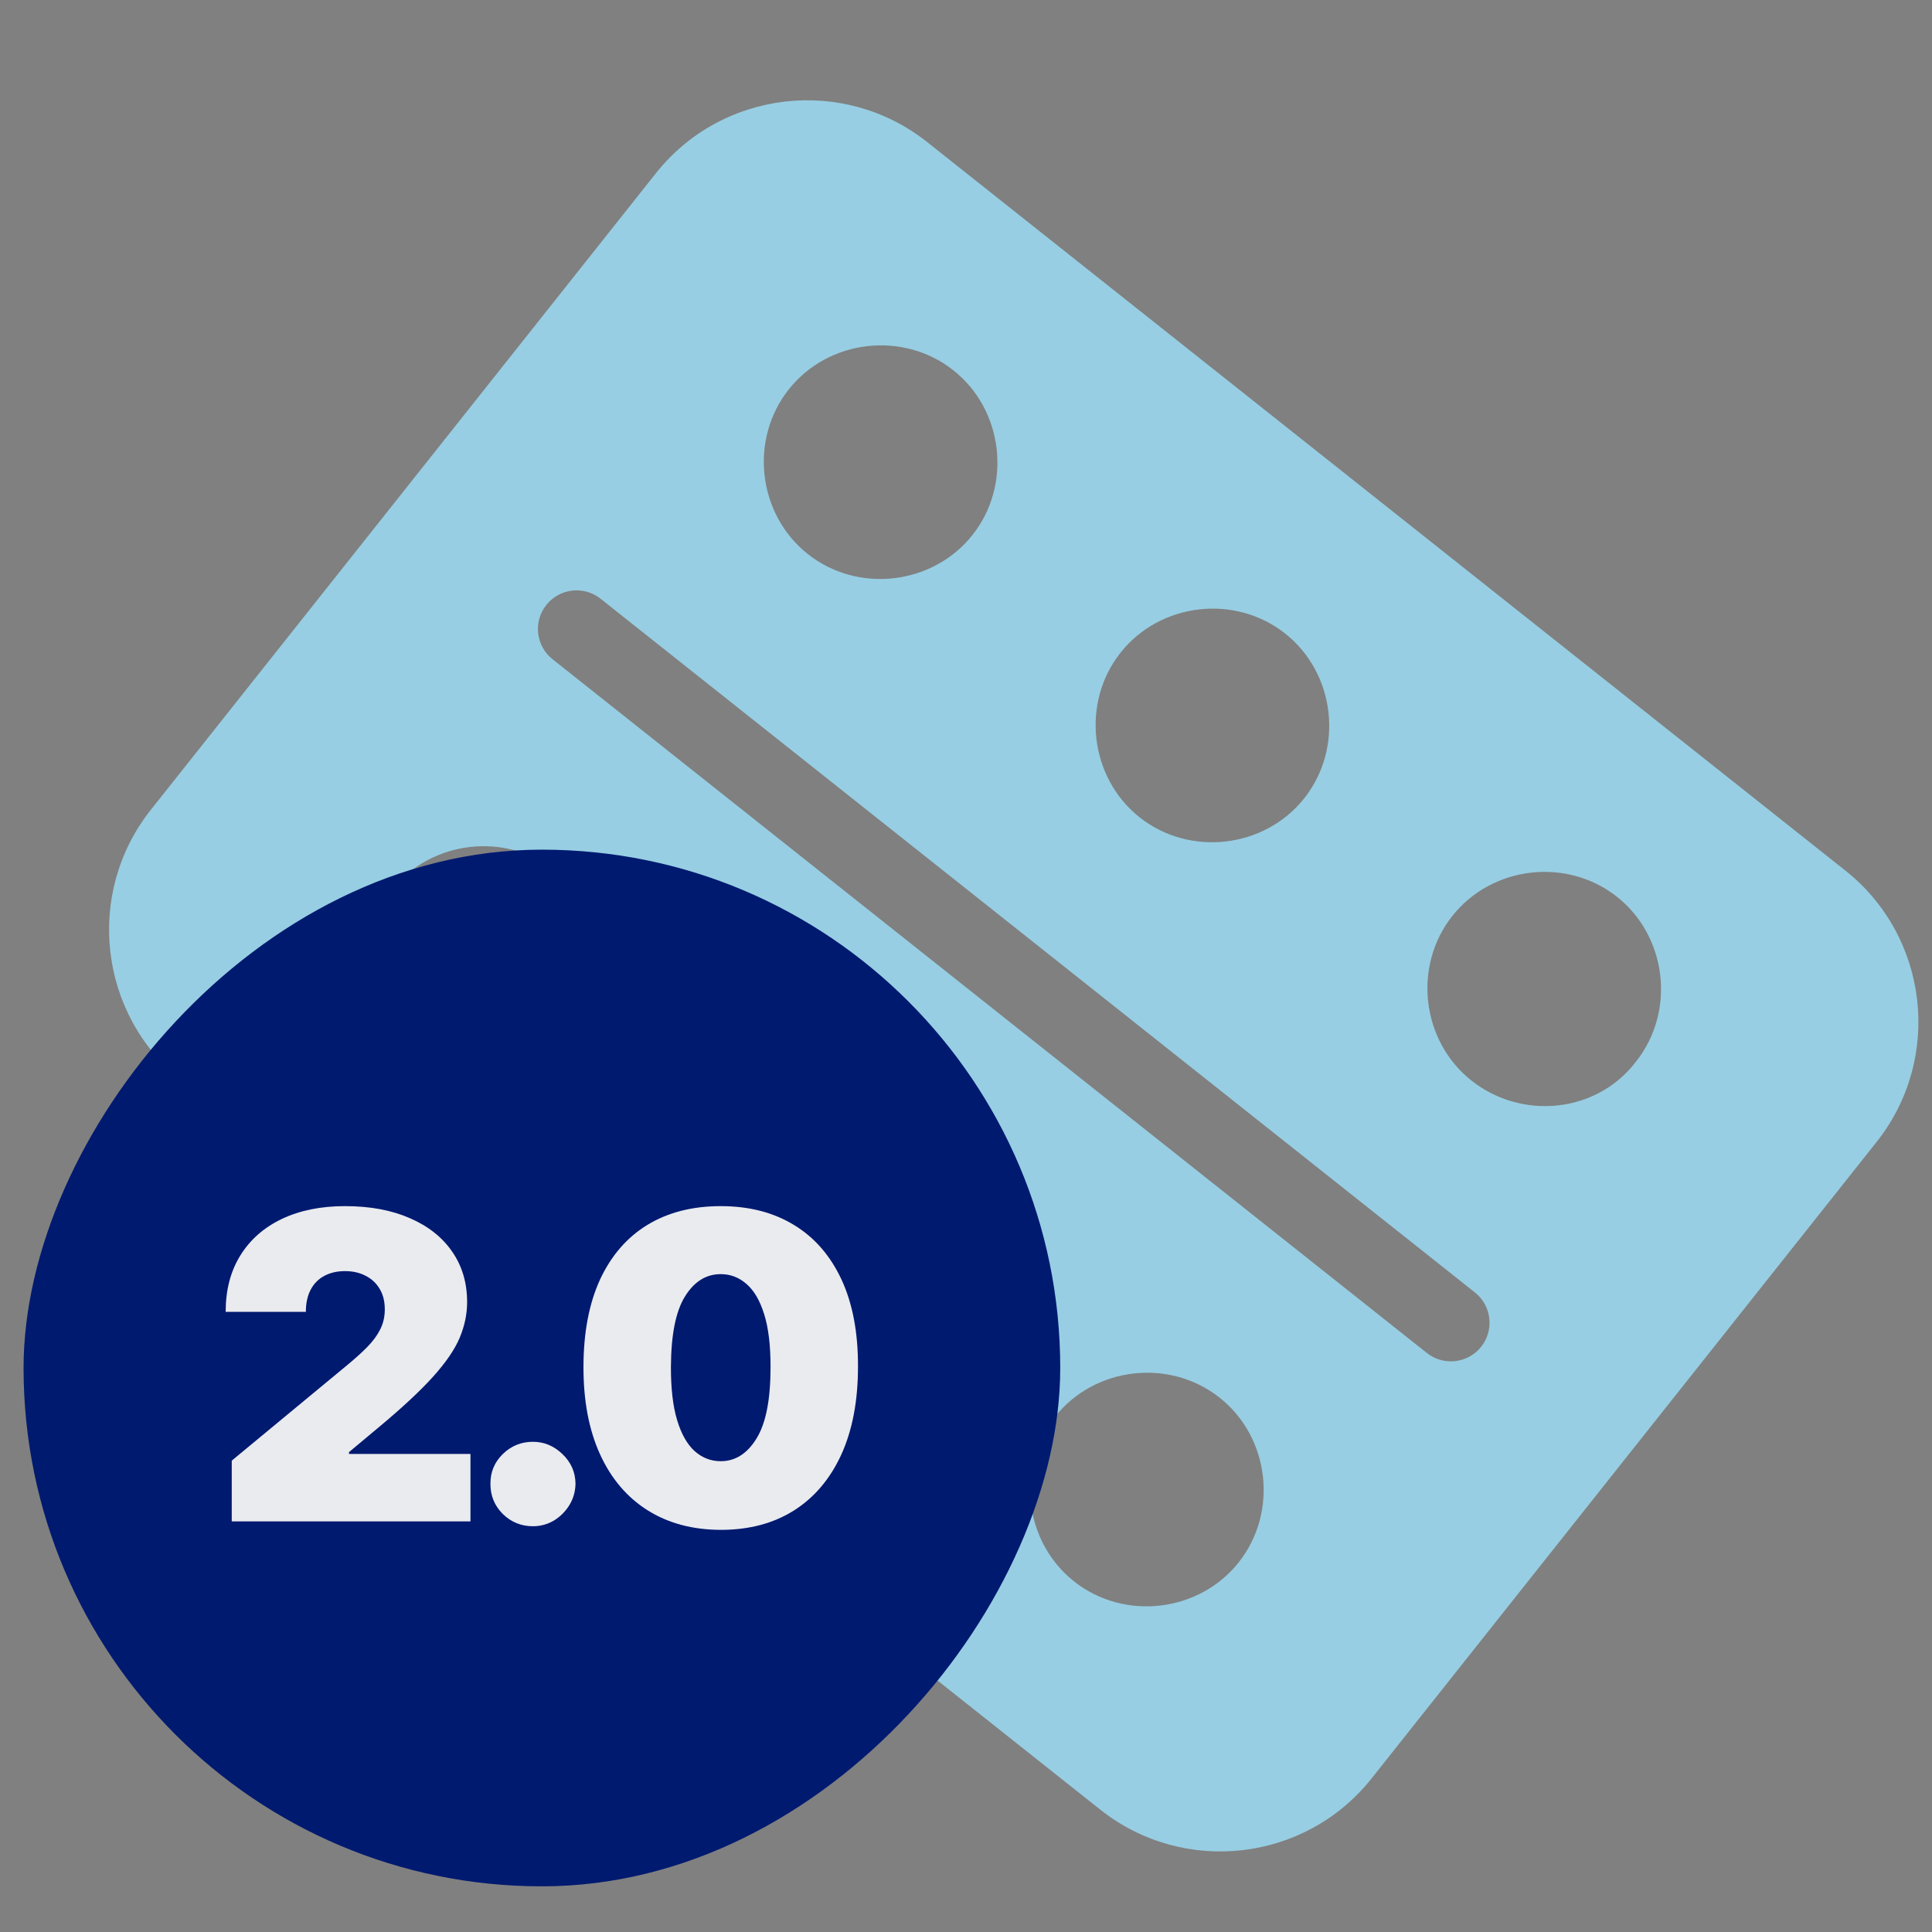 <svg width="41" height="41" viewBox="0 0 41 41" fill="none" xmlns="http://www.w3.org/2000/svg">
<rect x="0" y="0" width="41" height="41" fill="#808080" stroke="none"/>
<path d="M3.201 17.185L13.918 3.678C15.323 1.907 17.905 1.61 19.676 3.015L39.162 18.475C40.933 19.881 41.23 22.462 39.825 24.233L29.108 37.74C27.703 39.512 25.122 39.809 23.35 38.404L3.865 22.943C2.093 21.538 1.796 18.957 3.201 17.185ZM20.234 7.86C19.171 7.016 17.583 7.199 16.74 8.262C15.896 9.325 16.079 10.914 17.142 11.757C18.205 12.6 19.793 12.417 20.637 11.354C21.48 10.291 21.297 8.703 20.234 7.86ZM27.276 13.447C26.213 12.603 24.624 12.786 23.781 13.849C22.938 14.912 23.121 16.5 24.183 17.344C25.246 18.187 26.835 18.004 27.678 16.941C28.521 15.878 28.338 14.29 27.276 13.447ZM34.719 22.528C35.563 21.465 35.38 19.877 34.317 19.033C33.254 18.19 31.666 18.373 30.822 19.436C29.979 20.499 30.162 22.087 31.225 22.93C32.288 23.774 33.881 23.63 34.719 22.528ZM30.281 28.713C30.636 28.994 31.152 28.934 31.433 28.58C31.714 28.226 31.655 27.709 31.3 27.428L12.745 12.706C12.39 12.425 11.874 12.484 11.593 12.839C11.312 13.193 11.372 13.709 11.726 13.99L30.281 28.713ZM22.792 33.559C23.855 34.402 25.443 34.219 26.287 33.156C27.13 32.093 26.947 30.505 25.884 29.662C24.821 28.819 23.233 29.001 22.39 30.064C21.546 31.127 21.729 32.716 22.792 33.559ZM15.751 27.972C16.814 28.815 18.402 28.632 19.245 27.57C20.088 26.507 19.905 24.918 18.843 24.075C17.78 23.232 16.191 23.415 15.348 24.477C14.465 25.545 14.643 27.094 15.751 27.972ZM8.709 22.385C9.772 23.229 11.361 23.046 12.204 21.983C13.047 20.92 12.864 19.331 11.801 18.488C10.739 17.645 9.15 17.828 8.307 18.891C7.463 19.954 7.602 21.507 8.709 22.385Z" fill="#97CEE3"/>
<rect width="22" height="22" rx="11" transform="matrix(-1 0 0 1 22.5 18.031)" fill="#001A70"/>
<path d="M4.918 32.286V30.997L7.38 28.96C7.543 28.825 7.683 28.698 7.799 28.58C7.917 28.459 8.007 28.336 8.07 28.209C8.134 28.082 8.166 27.942 8.166 27.787C8.166 27.617 8.13 27.472 8.057 27.352C7.986 27.232 7.887 27.139 7.76 27.075C7.633 27.008 7.487 26.975 7.322 26.975C7.157 26.975 7.01 27.008 6.884 27.075C6.759 27.141 6.662 27.239 6.594 27.368C6.525 27.497 6.491 27.654 6.491 27.839H4.789C4.789 27.375 4.893 26.975 5.102 26.64C5.31 26.305 5.604 26.047 5.985 25.866C6.365 25.686 6.811 25.596 7.322 25.596C7.85 25.596 8.308 25.681 8.695 25.85C9.084 26.018 9.383 26.254 9.594 26.559C9.806 26.864 9.913 27.222 9.913 27.632C9.913 27.886 9.86 28.138 9.755 28.39C9.65 28.639 9.461 28.915 9.188 29.218C8.915 29.521 8.527 29.882 8.024 30.3L7.406 30.816V30.855H9.984V32.286H4.918Z" fill="#EAEBEF"/>
<path d="M11.31 32.389C11.061 32.389 10.847 32.302 10.669 32.128C10.493 31.951 10.406 31.738 10.408 31.486C10.406 31.241 10.493 31.032 10.669 30.858C10.847 30.684 11.061 30.597 11.31 30.597C11.547 30.597 11.755 30.684 11.936 30.858C12.118 31.032 12.21 31.241 12.213 31.486C12.21 31.654 12.166 31.806 12.081 31.944C11.997 32.079 11.887 32.188 11.752 32.27C11.617 32.349 11.469 32.389 11.31 32.389Z" fill="#EAEBEF"/>
<path d="M15.295 32.466C14.695 32.464 14.178 32.325 13.742 32.05C13.306 31.775 12.969 31.379 12.733 30.861C12.497 30.343 12.38 29.723 12.382 28.999C12.384 28.273 12.502 27.656 12.736 27.149C12.973 26.642 13.308 26.256 13.742 25.992C14.178 25.728 14.695 25.596 15.295 25.596C15.894 25.596 16.412 25.729 16.848 25.995C17.284 26.259 17.62 26.645 17.857 27.152C18.093 27.659 18.21 28.275 18.208 28.999C18.208 29.727 18.09 30.35 17.854 30.868C17.617 31.385 17.281 31.782 16.845 32.057C16.411 32.33 15.894 32.466 15.295 32.466ZM15.295 31.009C15.604 31.009 15.858 30.848 16.055 30.526C16.255 30.202 16.354 29.693 16.352 28.999C16.352 28.545 16.307 28.175 16.216 27.887C16.126 27.599 16.002 27.386 15.843 27.249C15.684 27.109 15.501 27.039 15.295 27.039C14.986 27.039 14.733 27.196 14.538 27.51C14.342 27.823 14.242 28.32 14.238 28.999C14.236 29.46 14.28 29.841 14.37 30.139C14.46 30.436 14.585 30.655 14.744 30.797C14.905 30.939 15.089 31.009 15.295 31.009Z" fill="#EAEBEF"/>
</svg>
